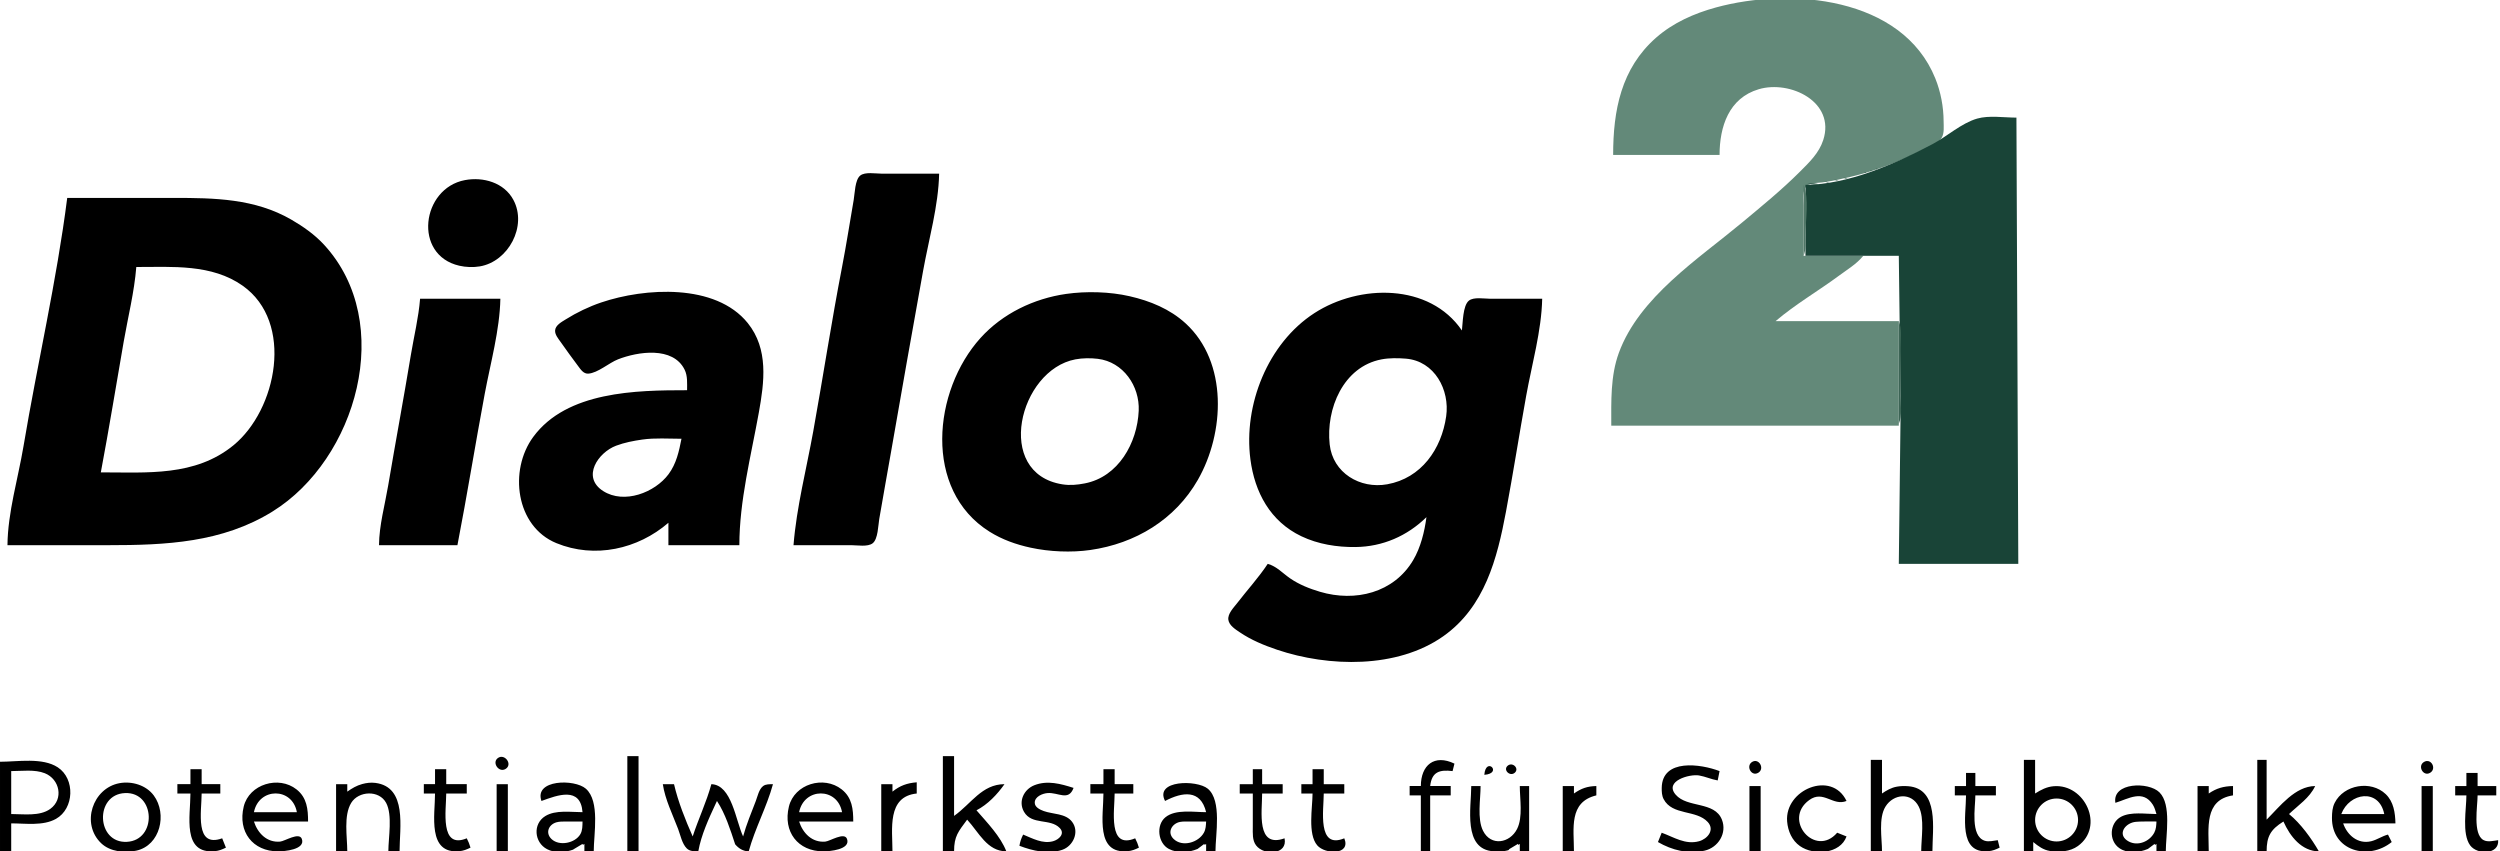 <?xml version="1.0" encoding="UTF-8" standalone="no"?><!DOCTYPE svg PUBLIC "-//W3C//DTD SVG 1.1//EN" "http://www.w3.org/Graphics/SVG/1.1/DTD/svg11.dtd"><svg width="100%" height="100%" viewBox="0 0 1339 456" version="1.1" xmlns="http://www.w3.org/2000/svg" xmlns:xlink="http://www.w3.org/1999/xlink" xml:space="preserve" xmlns:serif="http://www.serif.com/" style="fill-rule:evenodd;clip-rule:evenodd;stroke-linejoin:round;stroke-miterlimit:2;"><path d="M864,83l57,0c0.01,-15.079 4.9,-30.448 21,-35.215c16.781,-4.969 41.17,6.753 34.532,27.215c-2.272,7.004 -7.463,11.929 -12.532,17c-9.754,9.757 -20.41,18.422 -31,27.247c-23.417,19.514 -55.031,39.912 -65.945,69.753c-4.557,12.46 -4.055,25.949 -4.055,39l154,0l0,-56l-66,0c10.575,-9.019 22.827,-16.107 34,-24.371c4.522,-3.345 9.431,-6.246 13,-10.629l-32,0l0,-27c0,-3.066 -0.827,-7.878 1.603,-10.258c2.115,-2.07 5.698,-1.666 8.397,-2.031c5.003,-0.676 10.088,-1.784 15,-2.947c12.51,-2.963 25.47,-7.853 37,-13.52c3.75,-1.846 9.74,-3.674 11.97,-7.457c1.48,-2.51 1.04,-5.997 1.03,-8.787c-0.03,-7.785 -1.53,-15.768 -4.45,-23c-17.7,-43.817 -77.732,-48.901 -117.55,-37.989c-11.598,3.178 -22.878,8.155 -32,16.173c-18.79,16.518 -23,39.028 -23,62.816Z" style="fill:#638979;fill-rule:nonzero;"/><path d="M967,99l0,38l50,0l1,80l-1,85l64,0l-1,-239c-6.54,0 -14.68,-1.302 -21,0.51c-8.42,2.414 -16.26,9.621 -24,13.709c-20.05,10.585 -44.949,21.59 -68,21.781Z" style="fill:#194437;fill-rule:nonzero;"/><path d="M1004.67,90.333c-0.45,0.445 0.61,0.389 0.66,0.334c0.45,-0.445 -0.61,-0.389 -0.66,-0.334m-3,1c-0.45,0.444 0.61,0.389 0.66,0.334c0.45,-0.445 -0.61,-0.389 -0.66,-0.334m-3.003,1c-0.444,0.445 0.611,0.389 0.666,0.334c0.445,-0.445 -0.611,-0.389 -0.666,-0.334Z" style="fill:#335c4e;fill-rule:nonzero;"/><path d="M425,292l31,0c3.148,0 8.747,1.035 11.4,-1.028c2.879,-2.238 2.948,-9.613 3.519,-12.972c2.043,-12.01 4.245,-23.996 6.331,-36c5.62,-32.348 11.349,-64.688 17.174,-97c3.048,-16.903 8.221,-34.81 8.576,-52l-31,0c-3.085,0 -8.68,-1.042 -11.258,1.028c-2.841,2.28 -2.906,9.601 -3.492,12.972c-2.084,11.993 -3.937,24.049 -6.25,36c-5.658,29.231 -10.141,58.699 -15.424,88c-3.615,20.05 -8.961,40.7 -10.576,61Z" style="fill-rule:nonzero;"/><path d="M987,95c1.248,0.685 1.548,0.749 3,1c-1.248,-0.685 -1.548,-0.749 -3,-1Z" style="fill:#3c6455;fill-rule:nonzero;"/><path d="M249,96.468c-23.26,4.395 -27.897,40.136 -3,45.851c3.525,0.81 7.427,0.956 11,0.355c15.266,-2.568 25.524,-21.583 17.95,-35.659c-4.974,-9.243 -16.146,-12.4 -25.95,-10.547Z" style="fill-rule:nonzero;"/><path d="M982,96c1.248,0.685 1.549,0.749 3,1c-1.248,-0.685 -1.548,-0.749 -3,-1Z" style="fill:#456d5e;fill-rule:nonzero;"/><path d="M977,97c1.248,0.685 1.548,0.749 3,1c-1.248,-0.685 -1.548,-0.749 -3,-1Z" style="fill:#41695a;fill-rule:nonzero;"/><path d="M968,98c2.332,0.984 4.457,0.981 7,1c-2.332,-0.985 -4.457,-0.981 -7,-1Z" style="fill:#3c6455;fill-rule:nonzero;"/><path d="M966,99l0,38c1.441,-3.434 1,-7.298 1,-11c0,-8.007 2.105,-19.601 -1,-27Z" style="fill:#4f7666;fill-rule:nonzero;"/><path d="M36,106c-5.658,44.539 -15.985,88.717 -23.414,133c-2.893,17.249 -8.441,35.502 -8.586,53l54,0c30.802,0 61.029,-1.322 88,-18.064c44.904,-27.874 66.1,-100.957 27.572,-142.846c-4.995,-5.431 -11.213,-9.794 -17.572,-13.474c-19.511,-11.293 -41.182,-11.616 -63,-11.616l-57,0Zm37,37c-1.056,13.362 -4.456,26.795 -6.75,40c-4.054,23.333 -7.865,46.727 -12.25,70c24.787,0 50.48,2.287 70.999,-14.468c23.304,-19.028 32.694,-65.888 5.001,-85.489c-16.576,-11.732 -37.678,-10.043 -57,-10.043Z"/><path d="M764,277c-0.998,7.727 -3.102,16.242 -7.094,23c-10.391,17.588 -31.087,22.551 -49.906,16.964c-5.616,-1.668 -11.152,-3.849 -16,-7.185c-4.065,-2.797 -7.173,-6.427 -12,-7.779c-4.882,7.381 -10.955,13.984 -16.349,21c-1.813,2.359 -5.224,5.716 -4.744,8.985c0.444,3.033 3.79,5.089 6.094,6.655c6.115,4.159 13.019,7.001 19.999,9.356c27.596,9.312 64.283,10.216 89,-7.205c22.207,-15.651 28.901,-41.611 33.611,-66.791c3.857,-20.62 7.091,-41.355 10.813,-62c3.036,-16.838 8.223,-34.898 8.576,-52l-28,0c-3.084,0 -8.68,-1.042 -11.258,1.028c-3.306,2.653 -3.237,11.999 -3.742,15.972c-17.355,-25.409 -54.885,-24.911 -79,-9.301c-24.988,16.175 -38.068,49.165 -34.282,78.301c2.294,17.649 10.6,33.25 27.282,41.215c8.977,4.287 19.113,5.895 29,5.781c14.535,-0.167 27.676,-5.892 38,-15.996Zm-193,-119.572c-17.277,2.475 -34.024,10.51 -45.826,23.576c-25.476,28.202 -30.849,81.408 4.826,103.767c6.764,4.239 14.223,6.883 22,8.567c10.095,2.186 21.75,2.702 32,1.234c24.047,-3.444 45.331,-16.177 57.571,-37.572c14.389,-25.153 16.22,-62.98 -6.586,-83.826c-8.439,-7.714 -18.986,-12.002 -29.985,-14.523c-10.579,-2.424 -23.232,-2.765 -34,-1.223Zm-203,51.572c-27.274,-0 -64.414,0.571 -82.387,25c-13.161,17.887 -9.432,47.942 12.387,56.906c20.505,8.424 43.625,3.262 60,-10.906l0,12l38,0c0,-23.631 6.242,-47.803 10.424,-71c2.951,-16.367 5.306,-34.037 -5.942,-47.985c-17.255,-21.398 -55.224,-18.89 -78.482,-11.011c-6.568,2.225 -13.122,5.374 -18.999,9.062c-2.13,1.336 -5.594,3.134 -5.695,6.027c-0.076,2.177 1.676,4.242 2.851,5.907c3.073,4.358 6.212,8.723 9.422,12.981c1.371,1.818 2.912,4.312 5.514,4.141c5.053,-0.333 11.115,-5.785 15.907,-7.658c10.559,-4.128 29.442,-7.107 35.682,5.54c1.659,3.362 1.316,7.358 1.318,10.996Zm-143,-49c-0.795,10.06 -3.272,20.05 -4.92,30c-3.87,23.363 -8.218,46.648 -12.161,70c-1.777,10.526 -4.83,21.301 -4.919,32l42,0c5.224,-26.935 9.567,-54.032 14.611,-81c3.09,-16.522 8.042,-34.18 8.389,-51l-43,0Zm140,75c-6.931,0 -14.127,-0.556 -21,0.428c-4.743,0.68 -9.5,1.595 -14,3.282c-9.626,3.609 -18.67,16.787 -6.956,24.282c11.267,7.208 27.73,0.797 35.028,-9.007c4.175,-5.608 5.623,-12.26 6.928,-18.985Zm375,-42.532c-20.628,3.891 -29.883,26.621 -27.826,45.532c1.663,15.302 16.272,24.003 30.826,21.384c18.263,-3.285 29.057,-18.82 31.572,-36.384c2.025,-14.143 -6.179,-29.644 -21.572,-30.907c-4.189,-0.343 -8.862,-0.406 -13,0.375Zm-164,0c-30.287,5.713 -43.706,61.09 -7,66.941c4.127,0.658 7.914,0.285 12,-0.505c18.037,-3.487 28.132,-21.669 28.896,-38.904c0.586,-13.229 -8.302,-26.166 -21.896,-27.816c-3.85,-0.467 -8.188,-0.436 -12,0.284Z"/><path d="M1017,172l0,55c1.88,-4.469 1,-10.191 1,-15l0,-26c0,-4.535 0.77,-9.785 -1,-14Z" style="fill:#3c6455;"/><path d="M1150.42,454.685l3.58,-2.685c0.091,0.201 0.172,0.389 0.245,0.569c0.26,-0.185 0.512,-0.375 0.755,-0.569l0,4l5,0c0,-8.579 3.18,-25.029 -3.39,-31.606c-5.81,-5.81 -25.42,-5.394 -23.61,5.606c6.99,-2.168 14.79,-7.31 20.06,1.019c0.97,1.525 1.41,3.282 1.94,4.981c-5.81,0 -13.67,-1.362 -18.96,1.457c-6.19,3.306 -6.74,12.758 -0.93,16.801c4.318,3.004 10.412,2.506 15.31,0.427Zm-843.344,0.347l-0.076,-0.032l5,-3c0.083,0.183 0.158,0.355 0.226,0.52c0.265,-0.17 0.523,-0.343 0.774,-0.52l0,4l5,0c0,-9.212 3.452,-26.85 -4.214,-33.57c-6.066,-5.318 -27.84,-4.964 -23.786,6.57c8.54,-3.102 20.951,-7.91 22,6c-6.24,0 -14.381,-1.331 -19.945,2.09c-6.783,4.169 -5.963,14.129 0.964,17.731c4.231,2.2 9.468,1.837 14.057,0.211Zm334.34,-0.344l3.584,-2.688c0.091,0.201 0.172,0.389 0.246,0.569c0.258,-0.184 0.51,-0.374 0.754,-0.569l0,4l5,0c0,-9.028 3.55,-27.204 -4.109,-33.57c-5.837,-4.853 -28.669,-4.686 -22.891,6.57c9.305,-4.869 19.03,-6.345 22,6c-6.559,0 -16.292,-1.731 -21.772,2.703c-5.211,4.217 -4.02,13.949 1.816,16.979c4.646,2.413 10.532,2.041 15.372,0.006Zm-93.416,-7.688c-1.043,2.095 -1.603,3.699 -2,6c6.966,2.682 15.599,4.721 22.985,2.146c5.83,-2.033 9.266,-9.557 5.273,-14.921c-3.482,-4.678 -10.298,-4.028 -15.253,-5.838c-1.936,-0.708 -4.798,-2.012 -4.798,-4.473c0,-3.253 4.128,-4.91 6.793,-5.142c5.824,-0.507 11.3,4.549 14,-2.772c-6.847,-2.175 -13.978,-4.195 -20.985,-1.437c-5.622,2.214 -8.758,8.685 -5.558,14.249c4.172,7.253 14.085,3.359 19.166,8.701c2.949,3.099 -0.527,6.202 -3.628,7.053c-5.58,1.531 -11.011,-1.522 -15.995,-3.566Zm773,-33l0,7l-6,0l0,5l6,0c0,7.361 -2.52,20.544 2.01,26.772c3.77,5.18 15.66,5.021 14.99,-2.772c-2.47,0.304 -5.52,1.197 -7.85,-0.067c-5.84,-3.165 -3.15,-18.284 -3.15,-23.933l10,0l0,-5l-10,0l0,-7l-6,0Zm-332,34l-5,-2c-11.706,13.609 -29.461,-6.955 -14.982,-17.486c7.651,-5.565 12.662,3.462 19.982,0.486c-7.957,-16.661 -33.24,-6.031 -31.812,11c0.429,5.118 2.568,10.135 6.855,13.146c7.495,5.264 21.612,4.238 24.957,-5.146Zm-925,-28.532c-14.416,2.656 -20.778,21.723 -9.787,32.192c4.761,4.535 12.557,5.307 18.787,3.95c12.857,-2.802 16.688,-19.667 9.351,-29.567c-4.099,-5.531 -11.721,-7.796 -18.351,-6.575Zm1217,31.532l-2,-4c-3.17,0.814 -5.84,2.8 -9,3.567c-7.08,1.717 -12.85,-3.248 -15,-9.567l28,0c-0.12,-5.606 -0.95,-11.578 -5.21,-15.66c-7.92,-7.576 -22.44,-5.083 -27.33,4.661c-1.27,2.524 -1.43,5.228 -1.46,7.999c-0.14,17.692 19.44,23.131 32,13Zm-472.584,4.168c-0.137,-0.052 -0.276,-0.108 -0.416,-0.168l5,-3c0.085,0.188 0.162,0.365 0.232,0.535c0.255,-0.175 0.51,-0.354 0.768,-0.535l0,4l5,0l0,-35l-5,0c0,6.921 1.751,16.67 -1.457,22.996c-3.879,7.651 -13.991,9.415 -18.225,0.989c-3.242,-6.453 -1.318,-16.923 -1.318,-23.985l-5,0c0,11.458 -4.611,34.025 12,34.957c1.963,0.11 4.053,0.132 6,-0.171c0.858,-0.133 1.656,-0.344 2.416,-0.618Zm-622.416,0.832l-0,-0.182c-0.032,-7.722 -2.044,-18.957 2.09,-25.774c3.927,-6.476 14.977,-7.038 18.731,0c3.466,6.499 1.215,18.477 1.179,25.784l0,0.172l6,0c0,-12.413 4.292,-34.532 -13,-36.684c-2.37,-0.295 -4.704,-0.013 -7,0.612c-3.039,0.828 -5.453,2.28 -8,4.072l0,-4l-6,0l0,36l6,0Zm292,-32l0,-4l-6,0l0,36l6,0c0,-11.851 -3.041,-29.346 13,-31l0,-6c-5.157,0.422 -8.947,1.754 -13,5Zm819,-3l0,35l6,0l0,-35l-6,0Zm-1031,-1l0,36l6,0l0,-36l-6,0Zm117.264,10.574l0.736,-1.574l0.119,0.181c4.311,6.574 7.074,15.224 9.622,23.016c1.899,2.242 4.245,3.704 7.259,3.803c3.357,-12.299 9.641,-23.717 13,-36c-1.759,0.058 -3.811,-0.123 -5.302,1.028c-2.213,1.707 -2.943,5.483 -3.89,7.972c-2.382,6.26 -5.044,12.539 -6.808,19c-3.964,-8.475 -6.038,-27.64 -17,-28c-2.604,9.54 -6.934,18.595 -10,28c-3.91,-8.82 -7.823,-18.596 -10,-28l-6,0c1.227,8.195 5.254,16.274 8.192,24c1.229,3.233 2.097,7.895 4.624,10.397c1.685,1.667 3.996,1.531 6.184,1.603l0.037,-0.212c1.493,-8.431 5.546,-17.335 9.227,-25.214Zm793.736,-9.574l0,35l6,0c0,-12.172 -2.68,-27.639 13,-30l0,-5c-5.06,0.108 -8.8,1.141 -13,4l0,-4l-6,0Zm-340,0l0,35l6,0c0,-12.201 -2.912,-26.415 12,-30l0,-5c-4.801,0.113 -8.067,1.235 -12,4l0,-4l-6,0Zm100,0l0,35l6,0l0,-35l-6,0Zm-509,19l29,0c-0.004,-6.59 -0.584,-12.772 -6.185,-17.197c-9.598,-7.582 -25.335,-2.926 -28.282,9.197c-3.27,13.456 4.803,24.003 18.467,23.998c3.073,-0.001 14.78,-0.892 12.654,-6.676c-1.408,-3.832 -9.104,1.229 -11.654,1.449c-7.073,0.609 -12.006,-4.544 -14,-10.771Zm-292,0l29,0c-0.004,-6.59 -0.584,-12.772 -6.185,-17.197c-9.531,-7.529 -25.354,-2.847 -28.282,9.197c-3.27,13.456 4.803,24.003 18.467,23.998c3.073,-0.001 14.78,-0.892 12.654,-6.676c-1.408,-3.832 -9.104,1.229 -11.654,1.449c-7.073,0.609 -12.006,-4.544 -14,-10.771Zm917,-26l0,7l-6,0l0,5l6,0c0,10.847 -4.41,31.341 12,29.896c2.28,-0.201 3.97,-0.917 6,-1.896l-1,-4c-2.19,0.268 -4.8,1.004 -6.96,0.307c-7.9,-2.547 -5.04,-17.983 -5.04,-24.307l11,0l0,-5l-11,0l0,-7l-5,0Zm102,26c-2.99,0 -6.01,-0.111 -9,0.04c-1.31,0.067 -2.74,0.107 -4,0.533c-4.99,1.688 -7.49,7.064 -1.89,10.108c4.93,2.684 11.2,0.042 13.71,-4.695c1.01,-1.905 1.07,-3.894 1.18,-5.986Zm-509,0l-9,0.001c-1.642,0.008 -3.359,-0.08 -4.982,0.227c-4.294,0.815 -7.089,5.535 -3.489,9.069c4.699,4.614 13.403,1.979 16.292,-3.336c1.024,-1.884 1.065,-3.885 1.179,-5.961Zm-334,0c-2.999,0 -6.001,-0.038 -9,0.004c-1.647,0.023 -3.381,-0.028 -4.981,0.43c-4.225,1.208 -6.068,5.744 -2.585,9.002c4.185,3.914 12.599,2.155 15.387,-2.624c1.209,-2.072 1.123,-4.503 1.179,-6.812Zm-245,-15.231c-8.236,0.33 -12.09,7.089 -11.833,13.652c0.257,6.563 4.625,12.928 12.833,12.469c16.143,-0.902 15.301,-26.775 -1,-26.121Zm1187,11.231l23,0c-2.82,-13.985 -18.7,-11.464 -23,0Zm-1118,-1l23,0c-2.442,-13.446 -20.311,-13.319 -23,0Zm292,0l23,0c-2.442,-13.446 -20.311,-13.319 -23,0Z"/><path d="M671,412l0,8l-7,0l0,5l7,0l0,18c0.005,3.248 -0.337,7.02 1.742,9.772c4.3,5.69 17.111,5.023 15.258,-3.772c-15.328,5.533 -12,-14.413 -12,-24l11,0l0,-5l-11,0l0,-8l-5,0Zm219,34l-2,5c7.476,4.347 16.319,6.601 25,4.606c7.286,-1.675 12.103,-9.365 9.258,-16.591c-3.929,-9.975 -18.55,-6.135 -24.78,-13.409c-6.251,-7.297 7.478,-11.145 12.522,-10.277c3.419,0.588 6.572,2.081 10,2.671l1,-5c-9.925,-3.822 -30.779,-6.917 -30.98,9c-0.025,2.024 0.053,4.145 1.008,5.981c4.651,8.946 17.492,5.572 23.649,12.297c3.868,4.224 -0.117,9.034 -4.678,10.288c-7.32,2.014 -13.479,-2.197 -19.999,-4.566Zm-187,-34l-0,8l-6,-0l-0,5l6,-0c-0,7.536 -2.703,21.676 2.514,27.772c4.214,4.924 18.198,5.266 14.486,-3.772c-14.643,6.073 -11,-15.308 -11,-24l11,-0l-0,-5l-11,-0l-0,-8l-6,-0Zm381,-5l0,49l5,-0l0,-5c2.76,2.262 5.37,4.216 9,4.786c4.92,0.774 10.78,0.349 14.91,-2.64c14.47,-10.475 3.79,-33.398 -12.91,-32.051c-3.82,0.308 -6.82,1.905 -10,3.905l0,-18l-6,-0Zm-82,-0l0,49l6,-0c0,-7.045 -1.99,-17.762 1.86,-23.981c4.29,-6.932 13.92,-7.772 17.82,-0.004c3.24,6.453 1.32,16.923 1.32,23.985l6,-0c0,-11.811 3.78,-33.604 -13,-34.906c-1.98,-0.153 -4.04,-0.113 -6,0.235c-3.08,0.55 -5.46,1.941 -8,3.671l0,-18l-6,-0Zm207,-0l0,49l5,-0c0.01,-8.01 2.1,-11.681 9,-16c3.59,8.051 9.77,15.891 19,16c-4,-6.959 -9.77,-14.929 -16,-20c4.96,-4.743 11.05,-8.665 14,-15c-10.79,0.127 -18.82,10.824 -26,18l0,-32l-5,-0Zm-1209,1l0,48l6,-0l0,-15c7.669,-0 17.033,1.479 23.985,-2.417c9.769,-5.476 10.373,-21.406 0.972,-27.588c-8.244,-5.422 -21.549,-2.995 -30.957,-2.995Zm336,-3l0,51l6,-0l0,-51l-6,-0Zm169,-0l0,51l6,-0c0.001,-8.233 2.307,-10.591 7,-17c6.401,6.955 10.639,16.878 21,17c-3.113,-8.048 -10.379,-15.504 -16,-22c6.025,-3.125 11.115,-8.484 15,-14c-12.157,0.043 -17.82,10.534 -27,17l0,-32l-6,-0Zm256,16l-6,-0l0,5l6,-0l0,30l5,-0l0,-30l11,-0l0,-5l-11,-0c0.855,-7.675 5.096,-8.848 12,-8l1,-4c-10.827,-5.21 -17.968,0.849 -18,12Zm-659,-9l0,8l-7,-0l0,5l7,-0c0,11.88 -4.628,32.514 12.995,30.897c2.285,-0.21 3.968,-0.917 6.005,-1.897l-2,-5c-14.915,5.383 -11,-14.623 -11,-24l10,-0l0,-5l-10,-0l0,-8l-6,-0Zm489,-0l0,8l-7,-0l0,5l7,-0c0,11.706 -4.439,32.497 12.995,30.897c2.285,-0.21 3.968,-0.917 6.005,-1.897c-0.547,-1.875 -1.11,-3.255 -2,-5c-14.772,6.207 -11,-15.143 -11,-24l10,-0l0,-5l-10,-0l0,-8l-6,-0Zm-358,-0l0,8l-6,-0l0,5l6,-0c0,11.398 -4.271,32.474 12.995,30.897c2.285,-0.209 3.968,-0.917 6.005,-1.897c-0.547,-1.875 -1.11,-3.255 -2,-5c-14.643,6.073 -11,-15.308 -11,-24l11,-0l0,-5l-11,-0l0,-8l-6,-0Zm868.5,15.689c6.347,-0 11.5,5.153 11.5,11.5c0,6.347 -5.153,11.5 -11.5,11.5c-6.347,-0 -11.5,-5.153 -11.5,-11.5c0,-6.347 5.153,-11.5 11.5,-11.5Zm-1095.5,-14.689l0,23c6.53,-0 15.254,1.328 20.892,-2.728c7.341,-5.281 5.093,-15.952 -2.896,-19.124c-5.419,-2.151 -12.276,-1.148 -17.996,-1.148Zm789,2c2.53,-0.197 3.845,-0.928 4.381,-1.756c0.536,-0.828 0.294,-1.752 -0.289,-2.335c-1.167,-1.167 -3.697,-0.97 -4.092,4.091Zm12.607,-4.958c-1.409,1.11 -1.152,2.616 -0.22,3.581c0.933,0.964 2.54,1.388 3.831,0.335c2.735,-2.232 -0.986,-5.982 -3.611,-3.916Zm490.713,-1.956c-1.845,1.067 -1.955,3.074 -1.142,4.539c0.812,1.466 2.547,2.389 4.392,1.289c3.66,-2.188 0.55,-8.023 -3.25,-5.828Zm-359.876,0c-1.756,1.067 -1.87,3.069 -1.082,4.531c0.788,1.463 2.479,2.386 4.331,1.297c3.663,-2.154 0.416,-8.054 -3.249,-5.828Zm-671.837,-2.039c-1.618,1.215 -1.481,3.191 -0.499,4.609c0.982,1.417 2.81,2.276 4.574,1.258c4.19,-2.419 -0.418,-8.612 -4.075,-5.867Z"/></svg>